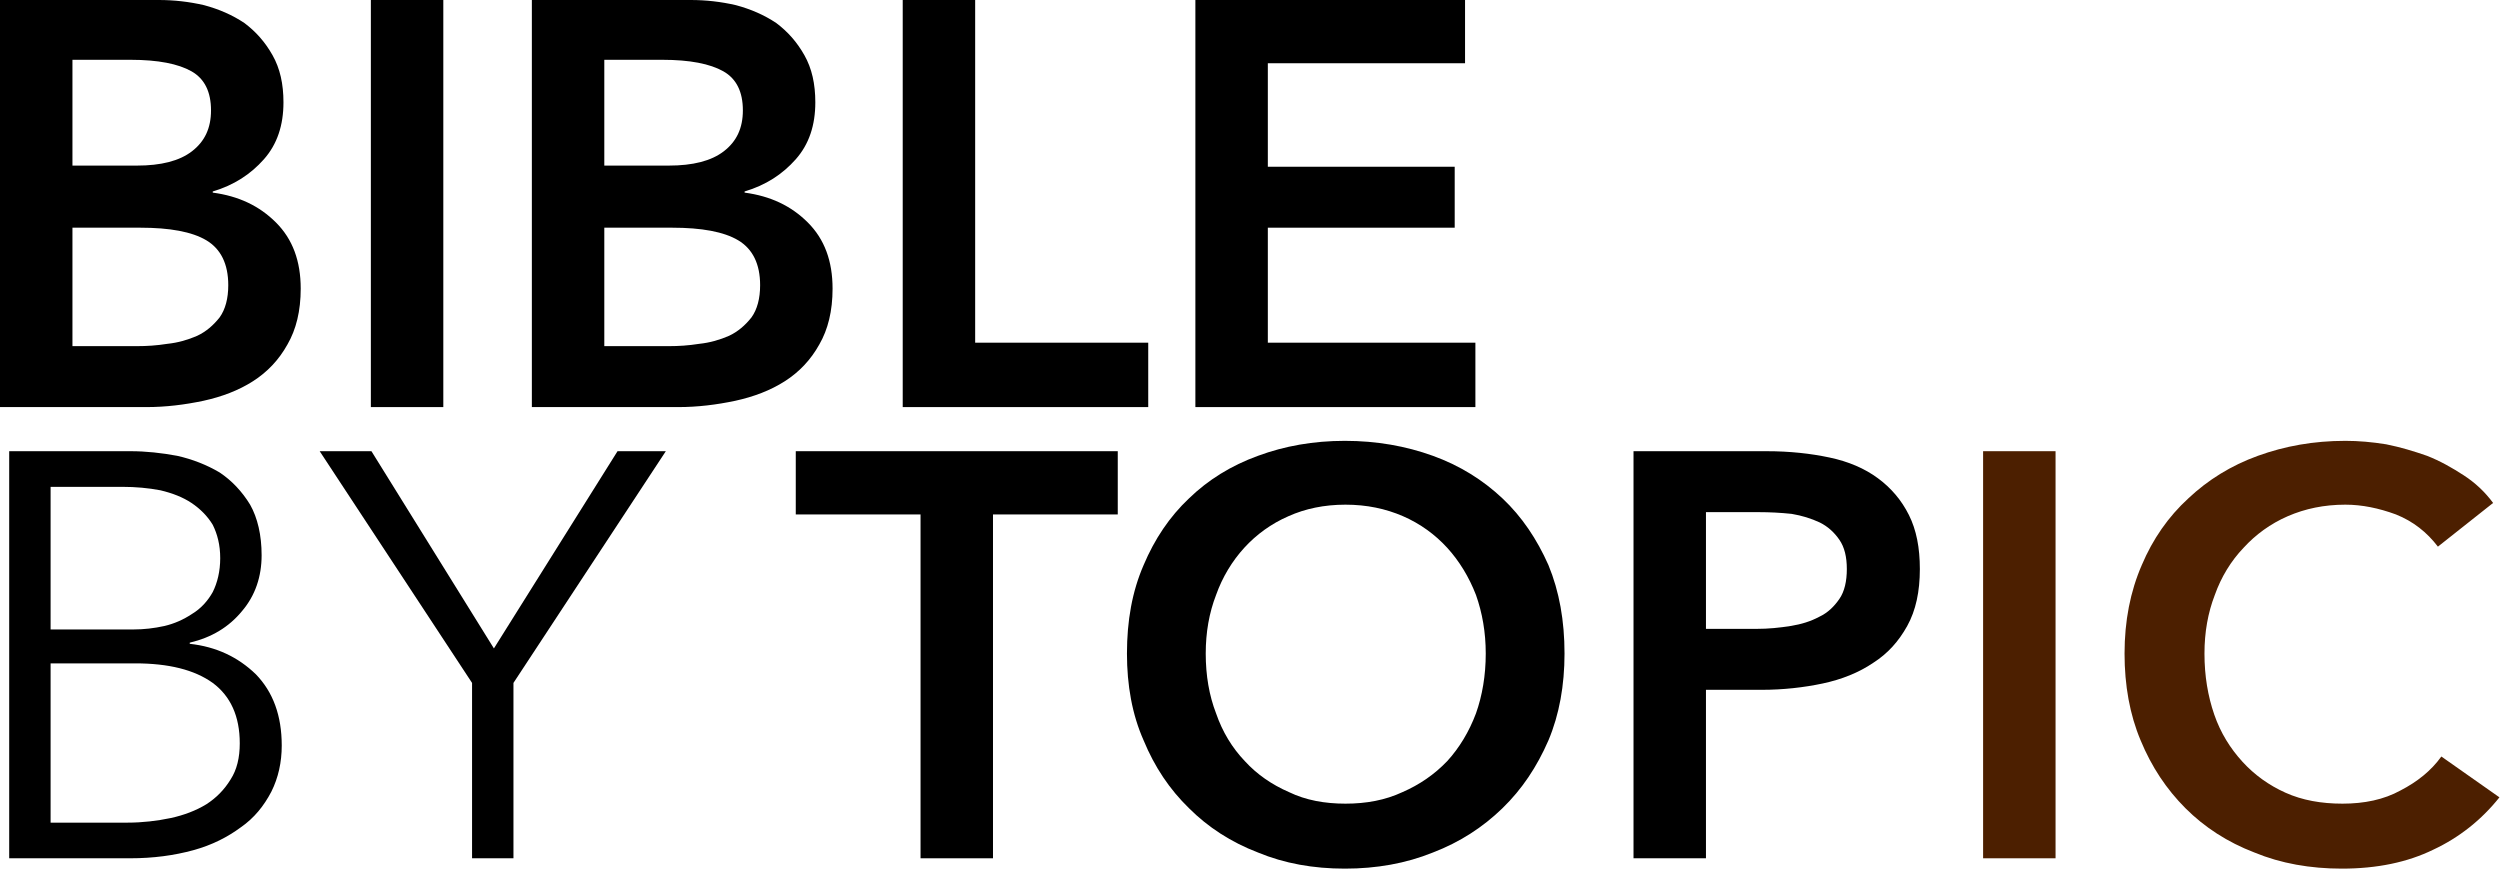 <?xml version="1.0" encoding="UTF-8" standalone="no"?>
<!DOCTYPE svg PUBLIC "-//W3C//DTD SVG 1.1//EN" "http://www.w3.org/Graphics/SVG/1.1/DTD/svg11.dtd">
<svg width="100%" height="100%" viewBox="0 0 2609 907" version="1.1" xmlns="http://www.w3.org/2000/svg"
     xmlns:xlink="http://www.w3.org/1999/xlink" xml:space="preserve" xmlns:serif="http://www.serif.com/"
     style="clip-rule:evenodd;stroke-linejoin:round;stroke-miterlimit:2;">
    <g transform="matrix(4.167,0,0,4.167,0,0)">
        <g transform="matrix(1,0,0,1,-187.733,-204.575)">
            <g transform="matrix(144,0,0,144,176.501,306.527)">
                <path d="M0.078,-0.708L0.354,-0.708C0.381,-0.708 0.407,-0.705 0.433,-0.699C0.459,-0.692 0.482,-0.682 0.503,-0.668C0.523,-0.653 0.539,-0.635 0.552,-0.612C0.565,-0.589 0.571,-0.562 0.571,-0.53C0.571,-0.49 0.56,-0.457 0.537,-0.431C0.514,-0.405 0.485,-0.386 0.448,-0.375L0.448,-0.373C0.493,-0.367 0.529,-0.35 0.558,-0.321C0.587,-0.292 0.601,-0.254 0.601,-0.206C0.601,-0.167 0.593,-0.135 0.578,-0.109C0.563,-0.082 0.543,-0.061 0.518,-0.045C0.493,-0.029 0.464,-0.018 0.432,-0.011C0.399,-0.004 0.366,-0 0.333,-0L0.078,-0L0.078,-0.708ZM0.204,-0.42L0.316,-0.42C0.358,-0.42 0.39,-0.428 0.412,-0.445C0.434,-0.462 0.445,-0.485 0.445,-0.516C0.445,-0.548 0.434,-0.571 0.411,-0.584C0.388,-0.597 0.353,-0.604 0.305,-0.604L0.204,-0.604L0.204,-0.42ZM0.204,-0.106L0.317,-0.106C0.333,-0.106 0.35,-0.107 0.369,-0.11C0.388,-0.112 0.405,-0.117 0.421,-0.124C0.436,-0.131 0.449,-0.142 0.46,-0.156C0.47,-0.17 0.475,-0.189 0.475,-0.212C0.475,-0.249 0.462,-0.275 0.437,-0.29C0.412,-0.305 0.373,-0.312 0.322,-0.312L0.204,-0.312L0.204,-0.106Z"
                      style=""/>
            </g>
            <g transform="matrix(144,0,0,144,269.381,306.527)">
                <rect x="0.078" y="-0.708" width="0.126" height="0.708" style="fill-rule:nonzero;"/>
            </g>
            <g transform="matrix(144,0,0,144,309.701,306.527)">
                <path d="M0.078,-0.708L0.354,-0.708C0.381,-0.708 0.407,-0.705 0.433,-0.699C0.459,-0.692 0.482,-0.682 0.503,-0.668C0.523,-0.653 0.539,-0.635 0.552,-0.612C0.565,-0.589 0.571,-0.562 0.571,-0.53C0.571,-0.49 0.56,-0.457 0.537,-0.431C0.514,-0.405 0.485,-0.386 0.448,-0.375L0.448,-0.373C0.493,-0.367 0.529,-0.35 0.558,-0.321C0.587,-0.292 0.601,-0.254 0.601,-0.206C0.601,-0.167 0.593,-0.135 0.578,-0.109C0.563,-0.082 0.543,-0.061 0.518,-0.045C0.493,-0.029 0.464,-0.018 0.432,-0.011C0.399,-0.004 0.366,-0 0.333,-0L0.078,-0L0.078,-0.708ZM0.204,-0.42L0.316,-0.42C0.358,-0.42 0.39,-0.428 0.412,-0.445C0.434,-0.462 0.445,-0.485 0.445,-0.516C0.445,-0.548 0.434,-0.571 0.411,-0.584C0.388,-0.597 0.353,-0.604 0.305,-0.604L0.204,-0.604L0.204,-0.42ZM0.204,-0.106L0.317,-0.106C0.333,-0.106 0.35,-0.107 0.369,-0.11C0.388,-0.112 0.405,-0.117 0.421,-0.124C0.436,-0.131 0.449,-0.142 0.46,-0.156C0.47,-0.17 0.475,-0.189 0.475,-0.212C0.475,-0.249 0.462,-0.275 0.437,-0.29C0.412,-0.305 0.373,-0.312 0.322,-0.312L0.204,-0.312L0.204,-0.106Z"
                      style="fill-rule:nonzero;"/>
            </g>
            <g transform="matrix(144,0,0,144,402.581,306.527)">
                <path d="M0.078,-0.708L0.204,-0.708L0.204,-0.112L0.505,-0.112L0.505,-0L0.078,-0L0.078,-0.708Z"
                      style="fill-rule:nonzero;"/>
            </g>
            <g transform="matrix(144,0,0,144,475.877,306.527)">
                <path d="M0.078,-0.708L0.547,-0.708L0.547,-0.598L0.204,-0.598L0.204,-0.418L0.529,-0.418L0.529,-0.312L0.204,-0.312L0.204,-0.112L0.565,-0.112L0.565,-0L0.078,-0L0.078,-0.708Z"
                      style=""/>
            </g>
            <g transform="matrix(144,0,0,144,176.501,419.527)">
                <path d="M0.094,-0.708L0.305,-0.708C0.332,-0.708 0.359,-0.705 0.386,-0.7C0.413,-0.694 0.438,-0.684 0.46,-0.671C0.481,-0.657 0.499,-0.638 0.513,-0.615C0.526,-0.592 0.533,-0.562 0.533,-0.527C0.533,-0.49 0.522,-0.457 0.499,-0.43C0.476,-0.402 0.446,-0.384 0.408,-0.375L0.408,-0.373C0.454,-0.368 0.492,-0.35 0.523,-0.32C0.553,-0.289 0.568,-0.248 0.568,-0.196C0.568,-0.167 0.562,-0.14 0.55,-0.116C0.537,-0.091 0.52,-0.07 0.497,-0.054C0.474,-0.037 0.447,-0.023 0.414,-0.014C0.381,-0.005 0.345,-0 0.304,-0L0.094,-0L0.094,-0.708ZM0.166,-0.398L0.311,-0.398C0.328,-0.398 0.346,-0.4 0.364,-0.404C0.381,-0.408 0.397,-0.415 0.412,-0.425C0.427,-0.434 0.439,-0.447 0.448,-0.463C0.456,-0.479 0.461,-0.499 0.461,-0.522C0.461,-0.545 0.456,-0.564 0.448,-0.58C0.439,-0.595 0.426,-0.608 0.411,-0.618C0.396,-0.628 0.378,-0.635 0.357,-0.64C0.336,-0.644 0.314,-0.646 0.291,-0.646L0.166,-0.646L0.166,-0.398ZM0.166,-0.062L0.3,-0.062C0.326,-0.062 0.351,-0.065 0.375,-0.07C0.398,-0.075 0.419,-0.083 0.437,-0.094C0.454,-0.105 0.468,-0.119 0.479,-0.137C0.49,-0.154 0.495,-0.175 0.495,-0.2C0.495,-0.247 0.479,-0.282 0.448,-0.305C0.416,-0.328 0.371,-0.339 0.313,-0.339L0.166,-0.339L0.166,-0.062Z"
                      style=""/>
            </g>
            <g transform="matrix(144,0,0,144,267.797,419.527)">
                <path d="M0.337,-0L0.265,-0L0.265,-0.305L0,-0.708L0.09,-0.708L0.303,-0.365L0.518,-0.708L0.602,-0.708L0.337,-0.305L0.337,-0Z"
                      style="fill-rule:nonzero;"/>
            </g>
            <g transform="matrix(144,0,0,144,386.453,419.527)">
                <path d="M0.221,-0.598L0.004,-0.598L0.004,-0.708L0.564,-0.708L0.564,-0.598L0.347,-0.598L0.347,-0L0.221,-0L0.221,-0.598Z"
                      style="fill-rule:nonzero;"/>
            </g>
            <g transform="matrix(144,0,0,144,463.637,419.527)">
                <path d="M0.044,-0.356C0.044,-0.413 0.053,-0.464 0.073,-0.51C0.092,-0.555 0.118,-0.594 0.152,-0.626C0.185,-0.658 0.225,-0.683 0.272,-0.7C0.318,-0.717 0.368,-0.726 0.423,-0.726C0.478,-0.726 0.529,-0.717 0.576,-0.7C0.623,-0.683 0.663,-0.658 0.697,-0.626C0.731,-0.594 0.757,-0.555 0.777,-0.51C0.796,-0.464 0.805,-0.413 0.805,-0.356C0.805,-0.301 0.796,-0.25 0.777,-0.205C0.757,-0.159 0.731,-0.12 0.697,-0.087C0.663,-0.054 0.623,-0.028 0.576,-0.01C0.529,0.009 0.478,0.018 0.423,0.018C0.368,0.018 0.318,0.009 0.272,-0.01C0.225,-0.028 0.185,-0.054 0.152,-0.087C0.118,-0.12 0.092,-0.159 0.073,-0.205C0.053,-0.25 0.044,-0.301 0.044,-0.356ZM0.181,-0.356C0.181,-0.318 0.187,-0.283 0.199,-0.252C0.21,-0.22 0.227,-0.192 0.249,-0.169C0.27,-0.146 0.296,-0.128 0.326,-0.115C0.355,-0.101 0.388,-0.095 0.424,-0.095C0.46,-0.095 0.493,-0.101 0.523,-0.115C0.553,-0.128 0.579,-0.146 0.601,-0.169C0.622,-0.192 0.639,-0.22 0.651,-0.252C0.662,-0.283 0.668,-0.318 0.668,-0.356C0.668,-0.393 0.662,-0.427 0.651,-0.458C0.639,-0.489 0.622,-0.517 0.601,-0.54C0.58,-0.563 0.554,-0.582 0.524,-0.595C0.494,-0.608 0.461,-0.615 0.424,-0.615C0.387,-0.615 0.354,-0.608 0.325,-0.595C0.295,-0.582 0.269,-0.563 0.248,-0.54C0.227,-0.517 0.21,-0.489 0.199,-0.458C0.187,-0.427 0.181,-0.393 0.181,-0.356Z"
                      style=""/>
            </g>
            <g transform="matrix(144,0,0,144,585.605,419.527)">
                <path d="M0.078,-0.708L0.309,-0.708C0.35,-0.708 0.386,-0.704 0.419,-0.697C0.452,-0.69 0.48,-0.678 0.503,-0.661C0.526,-0.644 0.544,-0.623 0.557,-0.597C0.57,-0.571 0.576,-0.54 0.576,-0.503C0.576,-0.464 0.569,-0.431 0.554,-0.404C0.539,-0.377 0.52,-0.356 0.495,-0.34C0.47,-0.323 0.44,-0.311 0.407,-0.304C0.374,-0.297 0.338,-0.293 0.301,-0.293L0.204,-0.293L0.204,-0L0.078,-0L0.078,-0.708ZM0.292,-0.399C0.313,-0.399 0.332,-0.401 0.351,-0.404C0.37,-0.407 0.386,-0.412 0.401,-0.42C0.416,-0.427 0.427,-0.438 0.436,-0.451C0.445,-0.464 0.449,-0.482 0.449,-0.503C0.449,-0.524 0.445,-0.541 0.436,-0.554C0.427,-0.567 0.416,-0.577 0.402,-0.584C0.387,-0.591 0.371,-0.596 0.353,-0.599C0.334,-0.601 0.315,-0.602 0.296,-0.602L0.204,-0.602L0.204,-0.399L0.292,-0.399Z"
                      style=""/>
            </g>
            <g transform="matrix(144,0,0,144,673.157,419.527)">
                <rect x="0.078" y="-0.708" width="0.126" height="0.708" style="fill:rgb(76,31,0);fill-rule:nonzero;"/>
            </g>
            <g transform="matrix(144,0,0,144,713.477,419.527)">
                <path d="M0.589,-0.542C0.57,-0.567 0.546,-0.586 0.516,-0.598C0.486,-0.609 0.457,-0.615 0.428,-0.615C0.391,-0.615 0.358,-0.608 0.328,-0.595C0.298,-0.582 0.272,-0.563 0.251,-0.54C0.229,-0.517 0.212,-0.489 0.201,-0.458C0.189,-0.427 0.183,-0.393 0.183,-0.356C0.183,-0.317 0.189,-0.282 0.2,-0.25C0.211,-0.218 0.228,-0.191 0.249,-0.168C0.27,-0.145 0.295,-0.127 0.324,-0.114C0.353,-0.101 0.386,-0.095 0.423,-0.095C0.461,-0.095 0.495,-0.102 0.524,-0.118C0.553,-0.133 0.577,-0.152 0.595,-0.177L0.696,-0.106C0.665,-0.067 0.626,-0.036 0.581,-0.015C0.536,0.007 0.483,0.018 0.422,0.018C0.367,0.018 0.316,0.009 0.27,-0.01C0.223,-0.028 0.183,-0.054 0.15,-0.087C0.117,-0.12 0.091,-0.159 0.072,-0.205C0.053,-0.25 0.044,-0.301 0.044,-0.356C0.044,-0.413 0.054,-0.464 0.074,-0.51C0.093,-0.555 0.12,-0.594 0.155,-0.626C0.189,-0.658 0.229,-0.683 0.276,-0.7C0.323,-0.717 0.373,-0.726 0.428,-0.726C0.451,-0.726 0.474,-0.724 0.499,-0.72C0.524,-0.715 0.547,-0.708 0.57,-0.7C0.593,-0.691 0.614,-0.679 0.634,-0.666C0.654,-0.653 0.671,-0.637 0.685,-0.618L0.589,-0.542Z"
                      style="fill:rgb(76,31,0);fill-rule:nonzero;"/>
            </g>
        </g>
    </g>
</svg>
